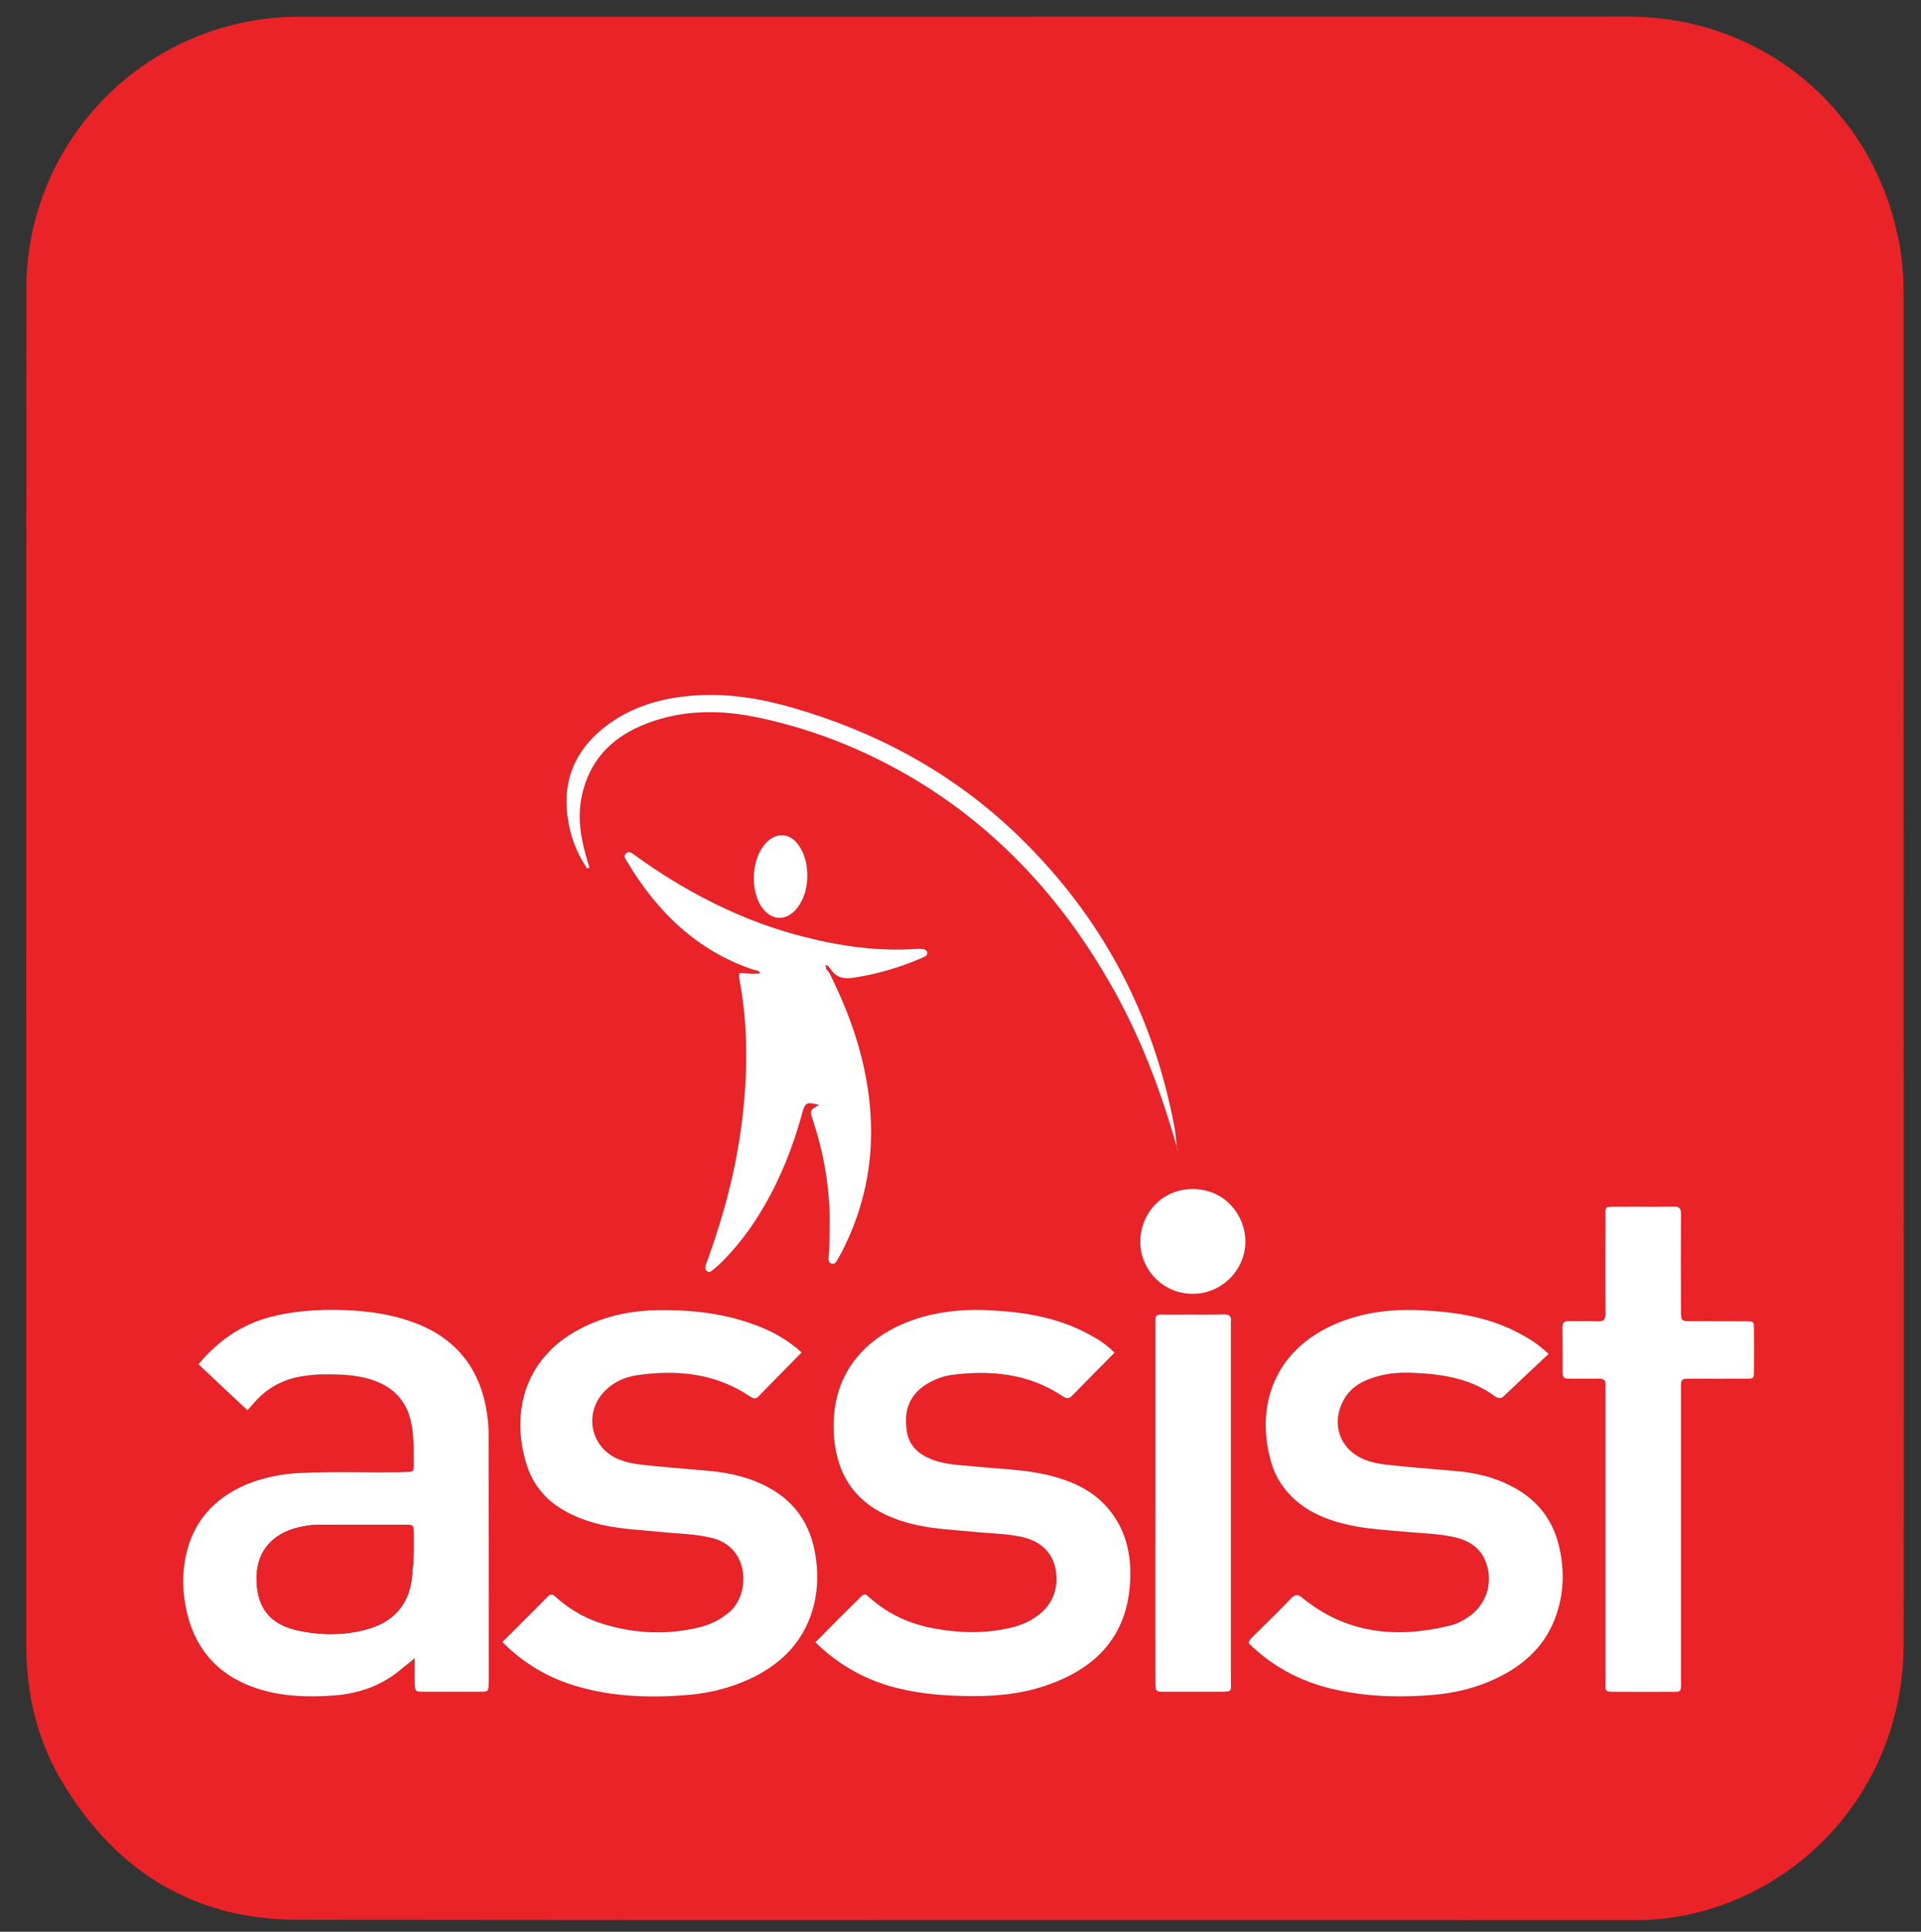 <?xml version="1.0" encoding="utf-8"?>
<!-- Generator: Adobe Illustrator 16.0.0, SVG Export Plug-In . SVG Version: 6.00 Build 0)  -->
<!DOCTYPE svg PUBLIC "-//W3C//DTD SVG 1.1//EN" "http://www.w3.org/Graphics/SVG/1.1/DTD/svg11.dtd">
<svg version="1.1" id="Layer_1" xmlns="http://www.w3.org/2000/svg" xmlns:xlink="http://www.w3.org/1999/xlink" x="0px" y="0px"
	 width="98.459px" height="99px" viewBox="0 -35 98.459 99" enable-background="new 0 -35 98.459 99" xml:space="preserve">
<rect x="0" y="-35" width="98.459" height="99" fill="#333333" stroke="none"/>
<g>
	<path fill="#E92328" d="M97.57,14.703c0,11.531,0.016,23.072,0,34.604c-0.019,6.201-3.861,11.359-9.266,13.307
		c-1.442,0.523-2.928,0.789-4.455,0.789c-22.865-0.008-45.729,0.008-68.597-0.018c-5.293-0.008-9.257-2.463-11.985-6.934
		c-1.33-2.168-1.922-4.58-1.922-7.119c0-23.19-0.008-46.375,0.008-69.568c0.009-6.641,4.788-12.491,11.533-13.692
		c0.864-0.162,1.732-0.216,2.607-0.216c22.651,0,45.303,0,67.944-0.007c6.864,0,12.278,4.675,13.735,10.827
		c0.277,1.081,0.396,2.196,0.396,3.311C97.57-8.437,97.57,3.129,97.57,14.703 M42.59,14.694c0.335,0.49,0.797,0.481,1.32,0.387
		c1.082-0.18,2.128-0.48,3.15-0.91c0.102-0.043,0.222-0.086,0.326-0.145c0.093-0.043,0.162-0.121,0.128-0.232
		c-0.035-0.113-0.128-0.154-0.232-0.154c-0.103-0.018-0.196-0.018-0.299-0.009c-1.948,0.13-3.853-0.128-5.741-0.61
		c-2.984-0.753-5.706-2.109-8.228-3.853c-0.182-0.136-0.361-0.257-0.54-0.385c-0.111-0.069-0.232-0.189-0.369-0.069
		c-0.181,0.146-0.053,0.301,0.025,0.429c1.535,2.575,3.57,4.573,6.479,5.552c0.12,0.045,0.273,0,0.343,0.182
		c-0.353,0.075-0.704-0.018-1.029-0.018c-0.069,0.111-0.053,0.188-0.044,0.257c0.471,2.41,0.445,4.838,0.156,7.267
		c-0.293,2.464-0.928,4.849-1.77,7.183c-0.034,0.085-0.069,0.179-0.102,0.272c-0.035,0.121-0.035,0.232,0.085,0.319
		c0.112,0.068,0.188,0,0.274-0.062c0.104-0.085,0.216-0.181,0.318-0.274c0.592-0.564,1.114-1.192,1.587-1.853
		c1.261-1.811,2.102-3.791,2.685-5.913c0.146-0.556,0.24-0.601,0.859-0.429c-0.482,0.282-0.473,0.282-0.301,0.816
		c0.523,1.58,0.814,3.2,0.85,4.865c0,0.72,0,1.432-0.052,2.145c-0.018,0.138,0.008,0.25,0.138,0.3
		c0.137,0.052,0.231-0.034,0.29-0.146c0.078-0.146,0.155-0.273,0.233-0.421c1.682-3.251,1.896-6.647,0.985-10.157
		c-0.385-1.477-0.96-2.875-1.639-4.23C42.521,14.774,42.547,14.729,42.59,14.694 M21.252,49.975c0,0.498,0,0.851,0,1.194
		c0.007,0.53,0.017,0.53,0.523,0.53c0.909,0,1.836,0,2.753,0c0.516,0,0.516,0,0.524-0.515c0-0.061,0-0.121,0-0.18
		c0-3.998,0-8.015-0.009-12.029c0-0.318,0.009-0.643-0.017-0.96c-0.206-2.583-1.451-4.445-4.017-5.312
		c-0.884-0.308-1.819-0.461-2.744-0.531c-1.485-0.104-2.953-0.051-4.401,0.317c-1.495,0.388-2.695,1.225-3.69,2.426
		c0.84,0.792,1.665,1.571,2.506,2.353c0.128-0.137,0.206-0.215,0.283-0.309c0.668-0.805,1.518-1.277,2.547-1.434
		c0.388-0.061,0.8-0.102,1.193-0.094c0.894,0,1.792,0.033,2.643,0.385c0.798,0.328,1.355,0.883,1.629,1.717
		c0.276,0.869,0.216,1.776,0.226,2.668c0,0.182-0.096,0.232-0.268,0.232c-0.137,0-0.275,0-0.411,0.016
		c-1.699,0.021-3.398-0.041-5.097,0.035c-0.996,0.045-1.973,0.232-2.9,0.635c-1.595,0.705-2.635,1.889-3.004,3.621
		c-0.152,0.746-0.179,1.492-0.061,2.266c0.336,2.265,1.537,3.826,3.77,4.541c1.286,0.409,2.591,0.428,3.902,0.341
		c1.312-0.104,2.497-0.532,3.49-1.399C20.788,50.354,20.969,50.226,21.252,49.975 M79.371,34.386
		c-0.539-0.516-1.013-0.797-1.51-1.062c-1.535-0.818-3.19-1.08-4.892-1.169c-1.56-0.094-3.07,0.077-4.512,0.688
		c-3.167,1.355-4.119,4.236-3.313,7.06c0.276,0.986,0.886,1.77,1.744,2.353c0.669,0.443,1.416,0.71,2.196,0.883
		c0.994,0.231,2.017,0.272,3.021,0.367c0.763,0.07,1.518,0.086,2.265,0.232c0.729,0.146,1.372,0.429,1.715,1.15
		c0.498,1.062,0.165,2.298-0.813,2.969c-0.283,0.188-0.575,0.359-0.91,0.438c-2.745,0.686-5.336,0.445-7.603-1.405
		c-0.248-0.208-0.385-0.183-0.591,0.025c-0.619,0.649-1.262,1.276-1.905,1.911c-0.096,0.11-0.249,0.19-0.259,0.387
		c1.176,1.16,2.576,1.923,4.18,2.316c1.76,0.429,3.553,0.481,5.346,0.326c1.089-0.103,2.152-0.361,3.156-0.841
		c1.485-0.703,2.601-1.751,3.115-3.354c0.367-1.133,0.378-2.283,0.104-3.432c-0.344-1.425-1.185-2.438-2.488-3.09
		c-0.867-0.445-1.794-0.66-2.754-0.747c-0.997-0.094-1.982-0.162-2.979-0.265c-0.549-0.06-1.106-0.094-1.639-0.285
		c-1.304-0.461-1.836-1.766-1.226-3c0.394-0.808,1.124-1.142,1.938-1.348c0.703-0.182,1.424-0.164,2.145-0.111
		c1.321,0.084,2.607,0.359,3.707,1.165c0.24,0.174,0.368,0.112,0.549-0.075C77.879,35.782,78.609,35.106,79.371,34.386
		 M41.791,49.163c1.1,1.079,2.351,1.808,3.785,2.238c1.235,0.357,2.503,0.487,3.782,0.513c1.426,0.043,2.832-0.06,4.188-0.513
		c2.471-0.826,4.127-2.379,4.357-5.106c0.137-1.657-0.215-3.184-1.482-4.378c-0.73-0.676-1.623-1.045-2.585-1.293
		c-1.303-0.327-2.651-0.344-3.964-0.48c-0.736-0.07-1.483-0.086-2.179-0.377c-0.618-0.25-1.088-0.68-1.209-1.363
		c-0.19-1.117,0.11-2.012,1.235-2.602c0.317-0.162,0.669-0.283,1.02-0.336c2.025-0.265,3.981-0.084,5.732,1.092
		c0.206,0.137,0.335,0.127,0.497-0.053c0.712-0.729,1.424-1.441,2.153-2.181c-0.412-0.427-0.883-0.718-1.371-0.976
		c-1.545-0.824-3.227-1.105-4.951-1.194c-1.21-0.077-2.395,0.019-3.553,0.345c-2.779,0.813-4.805,2.855-4.495,6.247
		c0.172,1.766,0.985,3.088,2.608,3.867c0.506,0.242,1.038,0.413,1.578,0.532c0.978,0.224,1.973,0.258,2.97,0.359
		c0.787,0.078,1.594,0.086,2.374,0.241c1.014,0.198,1.649,0.79,1.82,1.665c0.189,1.046-0.206,1.965-1.105,2.513
		c-0.353,0.233-0.747,0.388-1.151,0.483c-1.322,0.324-2.644,0.291-3.971,0.049c-1.22-0.223-2.317-0.711-3.252-1.535
		c-0.054-0.043-0.095-0.068-0.14-0.119c-0.12-0.13-0.231-0.113-0.35,0.017C43.36,47.581,42.582,48.354,41.791,49.163 M41.088,34.309
		c-0.754-0.686-1.614-1.142-2.531-1.466c-1.586-0.567-3.218-0.729-4.882-0.705c-1.287,0.025-2.54,0.275-3.706,0.84
		c-3.02,1.434-3.836,4.309-2.985,7.055c0.515,1.654,1.801,2.52,3.396,2.985c1.143,0.343,2.326,0.368,3.484,0.487
		c0.899,0.095,1.792,0.095,2.668,0.318c1.905,0.504,1.905,2.84,0.893,3.751c-0.473,0.42-1.022,0.687-1.631,0.833
		c-1.768,0.41-3.525,0.298-5.233-0.303c-0.764-0.283-1.433-0.695-2.033-1.227c-0.13-0.119-0.258-0.266-0.455-0.06
		c-0.754,0.771-1.536,1.542-2.324,2.334c1.08,1.08,2.324,1.818,3.732,2.239c1.938,0.584,3.928,0.635,5.928,0.455
		c1.09-0.104,2.144-0.387,3.148-0.867c1.646-0.799,2.781-2.044,3.191-3.861c0.171-0.789,0.181-1.588,0.053-2.387
		c-0.24-1.552-1.004-2.742-2.403-3.498c-0.909-0.5-1.887-0.73-2.909-0.843c-0.985-0.094-1.98-0.162-2.977-0.265
		c-0.574-0.06-1.148-0.094-1.698-0.301c-1.527-0.549-1.948-2.386-0.807-3.551c0.454-0.457,1.021-0.703,1.639-0.799
		c2.052-0.293,4.007-0.112,5.792,1.088c0.172,0.111,0.292,0.157,0.454-0.017C39.612,35.802,40.334,35.081,41.088,34.309
		 M82.289,43.678c0,2.496,0,4.985,0,7.481c0,0.488-0.111,0.551,0.557,0.54c0.851,0,1.717,0.011,2.566,0
		c0.832,0,0.746,0.104,0.746-0.729c0-4.874,0-9.763,0-14.646c0-0.705-0.061-0.67,0.635-0.67c0.893,0,1.794,0.008,2.695,0
		c0.41,0,0.41-0.009,0.41-0.429c0.01-0.694,0.01-1.399,0-2.102c0-0.403,0-0.411-0.428-0.411c-0.918-0.01-1.836,0-2.764-0.01
		c-0.549,0-0.549,0-0.549-0.55c0-1.64-0.01-3.277,0-4.917c0.01-0.309-0.086-0.42-0.404-0.404c-0.934,0.021-1.87,0-2.803,0.011
		c-0.773,0-0.662-0.06-0.662,0.679c-0.009,1.596-0.009,3.191,0,4.787c0.008,0.3-0.086,0.421-0.404,0.404
		c-0.48-0.025-0.96,0-1.439-0.01c-0.223-0.008-0.362,0.033-0.362,0.316c0.009,0.781,0.009,1.571,0.009,2.334
		c-0.009,0.232,0.096,0.309,0.318,0.301c0.515,0,1.039,0.008,1.552,0c0.216,0,0.344,0.061,0.327,0.309c-0.018,0.137,0,0.275,0,0.421
		V43.678z M59.219,42.049c0,3.028-0.01,6.056,0,9.086c0,0.564,0,0.564,0.539,0.564c0.9,0,1.793,0,2.694,0
		c0.756,0,0.636,0,0.636-0.636c0-6.029,0-12.053,0-18.075c0-0.085-0.01-0.157,0-0.24c0.043-0.283-0.061-0.396-0.362-0.39
		c-0.601,0.02-1.191,0.011-1.792,0.011c-0.48,0-0.962,0.009-1.432,0c-0.207-0.011-0.293,0.077-0.283,0.274c0,0.139,0,0.283,0,0.422
		C59.219,36.06,59.219,39.044,59.219,42.049 M30.097,9.512c0.034-0.007,0.079-0.025,0.111-0.052
		c-0.067-0.223-0.138-0.436-0.197-0.677c-0.309-1.081-0.429-2.188-0.12-3.304c0.463-1.707,1.632-2.78,3.244-3.396
		c1.887-0.73,3.827-0.713,5.774-0.3c3.02,0.644,5.843,1.818,8.46,3.456c4.051,2.557,7.155,6.016,9.522,10.15
		c1.537,2.668,2.616,5.525,3.449,8.485c0,0,0.027,0.019,0.035,0.019c0.077-0.035-0.035,0.061-0.052-0.035
		c-0.044-0.336-0.061-0.695-0.121-1.048c-1.037-5.585-3.518-10.433-7.507-14.474c-3.2-3.268-7.036-5.5-11.394-6.863
		c-1.69-0.533-3.389-0.902-5.174-0.857c-1.768,0.051-3.441,0.428-4.899,1.467c-1.664,1.193-2.437,2.814-2.128,4.871
		C29.238,7.883,29.565,8.741,30.097,9.512 M61.113,31.305c1.494,0.011,2.711-1.201,2.721-2.677c0-1.295-0.995-2.693-2.721-2.693
		c-1.672,0.019-2.659,1.363-2.669,2.659C58.429,30.087,59.629,31.305,61.113,31.305 M41.379,9.864c0-0.549-0.12-1.039-0.385-1.459
		c-0.473-0.764-1.261-0.805-1.819-0.109c-0.651,0.797-0.721,2.279-0.163,3.146c0.506,0.771,1.313,0.8,1.871,0.061
		C41.251,11.005,41.379,10.43,41.379,9.864"/>
	<path fill="#FFFFFF" d="M21.252,49.975c-0.283,0.251-0.464,0.379-0.629,0.515c-0.993,0.867-2.178,1.295-3.49,1.399
		c-1.312,0.094-2.616,0.068-3.902-0.341c-2.232-0.715-3.434-2.276-3.77-4.541c-0.118-0.764-0.092-1.52,0.061-2.266
		c0.369-1.732,1.409-2.916,3.004-3.621c0.928-0.402,1.904-0.59,2.9-0.635c1.698-0.076,3.397-0.015,5.097-0.035
		c0.136-0.016,0.274-0.016,0.411-0.016c0.172,0,0.268-0.051,0.268-0.232c-0.01-0.892,0.051-1.799-0.226-2.668
		c-0.273-0.834-0.831-1.389-1.629-1.717c-0.851-0.352-1.749-0.385-2.643-0.385c-0.394-0.008-0.806,0.033-1.193,0.094
		c-1.029,0.156-1.879,0.629-2.547,1.434c-0.077,0.094-0.155,0.172-0.283,0.309c-0.841-0.781-1.666-1.561-2.506-2.353
		c0.995-1.201,2.195-2.038,3.69-2.426c1.448-0.368,2.916-0.421,4.401-0.317c0.925,0.07,1.86,0.224,2.744,0.531
		c2.565,0.866,3.811,2.729,4.017,5.312c0.025,0.317,0.017,0.642,0.017,0.96c0.009,4.015,0.009,8.031,0.009,12.029
		c0,0.059,0,0.119,0,0.18c-0.009,0.515-0.009,0.515-0.524,0.515c-0.917,0-1.844,0-2.753,0c-0.507,0-0.517,0-0.523-0.53
		C21.252,50.825,21.252,50.473,21.252,49.975 M21.201,44.519c0-0.387,0.007-0.67,0-0.943c-0.01-0.423-0.01-0.43-0.432-0.438
		c-1.475,0-2.949,0-4.426,0c-0.378,0-0.756,0.067-1.125,0.154c-1.414,0.377-2.119,1.365-2.067,2.754
		c0.053,1.355,0.687,2.197,2.093,2.506c1.185,0.266,2.395,0.266,3.553-0.051c1.305-0.362,2.137-1.194,2.309-2.6
		C21.165,45.411,21.191,44.906,21.201,44.519"/>
	<path fill="#FFFFFF" d="M79.371,34.386c-0.762,0.721-1.492,1.396-2.213,2.086c-0.181,0.188-0.309,0.249-0.549,0.075
		c-1.1-0.806-2.386-1.081-3.707-1.165c-0.721-0.053-1.441-0.07-2.145,0.111c-0.814,0.206-1.545,0.54-1.938,1.348
		c-0.61,1.234-0.078,2.539,1.226,3c0.532,0.191,1.09,0.226,1.639,0.285c0.996,0.103,1.981,0.171,2.979,0.265
		c0.96,0.087,1.887,0.302,2.754,0.747c1.304,0.652,2.145,1.665,2.488,3.09c0.274,1.148,0.264,2.299-0.104,3.432
		c-0.515,1.604-1.63,2.651-3.115,3.354c-1.004,0.479-2.067,0.738-3.156,0.841c-1.793,0.155-3.586,0.103-5.346-0.326
		c-1.604-0.394-3.004-1.156-4.18-2.316c0.01-0.196,0.163-0.276,0.259-0.387c0.644-0.635,1.286-1.262,1.905-1.911
		c0.206-0.208,0.343-0.233,0.591-0.025c2.267,1.851,4.857,2.091,7.603,1.405c0.335-0.078,0.627-0.25,0.91-0.438
		c0.979-0.671,1.312-1.906,0.813-2.969c-0.343-0.722-0.985-1.005-1.715-1.15c-0.747-0.146-1.502-0.162-2.265-0.232
		c-1.004-0.095-2.026-0.136-3.021-0.367c-0.78-0.173-1.527-0.439-2.196-0.883c-0.858-0.583-1.468-1.366-1.744-2.353
		c-0.806-2.823,0.146-5.704,3.313-7.06c1.441-0.611,2.952-0.782,4.512-0.688c1.701,0.089,3.356,0.351,4.892,1.169
		C78.358,33.589,78.832,33.87,79.371,34.386"/>
	<path fill="#FFFFFF" d="M41.791,49.163c0.791-0.809,1.569-1.582,2.344-2.345c0.118-0.13,0.229-0.146,0.35-0.017
		c0.045,0.051,0.086,0.076,0.14,0.119c0.935,0.824,2.032,1.312,3.252,1.535c1.327,0.242,2.648,0.275,3.971-0.049
		c0.404-0.096,0.799-0.25,1.151-0.483c0.899-0.548,1.295-1.467,1.105-2.513c-0.171-0.875-0.807-1.467-1.82-1.665
		c-0.78-0.155-1.587-0.163-2.374-0.241c-0.997-0.102-1.992-0.136-2.97-0.359c-0.54-0.119-1.072-0.29-1.578-0.532
		c-1.623-0.779-2.437-2.102-2.608-3.867c-0.31-3.392,1.716-5.434,4.495-6.247c1.158-0.326,2.343-0.422,3.553-0.345
		c1.725,0.089,3.406,0.37,4.951,1.194c0.488,0.258,0.959,0.549,1.371,0.976c-0.729,0.739-1.441,1.452-2.153,2.181
		c-0.162,0.18-0.291,0.189-0.497,0.053c-1.751-1.176-3.707-1.356-5.732-1.092c-0.351,0.053-0.702,0.174-1.02,0.336
		c-1.125,0.59-1.426,1.484-1.235,2.602c0.121,0.684,0.591,1.113,1.209,1.363c0.695,0.291,1.442,0.307,2.179,0.377
		c1.312,0.137,2.661,0.153,3.964,0.48c0.962,0.248,1.854,0.617,2.585,1.293c1.268,1.194,1.619,2.721,1.482,4.378
		c-0.23,2.728-1.887,4.28-4.357,5.106c-1.356,0.453-2.763,0.556-4.188,0.513c-1.279-0.025-2.547-0.155-3.782-0.513
		C44.142,50.971,42.891,50.242,41.791,49.163"/>
	<path fill="#FFFFFF" d="M41.088,34.309c-0.754,0.772-1.476,1.493-2.196,2.238c-0.162,0.174-0.282,0.128-0.454,0.017
		c-1.785-1.2-3.74-1.381-5.792-1.088c-0.618,0.096-1.185,0.342-1.639,0.799c-1.142,1.165-0.721,3.002,0.807,3.551
		c0.55,0.207,1.124,0.241,1.698,0.301c0.996,0.103,1.991,0.171,2.977,0.265c1.022,0.112,2,0.343,2.909,0.843
		c1.399,0.756,2.163,1.946,2.403,3.498c0.128,0.799,0.118,1.598-0.053,2.387c-0.41,1.817-1.545,3.062-3.191,3.861
		c-1.005,0.48-2.059,0.764-3.157,0.867c-1.991,0.18-3.98,0.129-5.919-0.455c-1.408-0.421-2.652-1.159-3.732-2.239
		c0.788-0.792,1.57-1.562,2.324-2.334c0.197-0.206,0.325-0.06,0.455,0.06c0.601,0.531,1.27,0.943,2.033,1.227
		c1.708,0.601,3.466,0.713,5.233,0.303c0.608-0.146,1.158-0.413,1.631-0.833c1.013-0.911,1.013-3.247-0.893-3.751
		c-0.876-0.224-1.769-0.224-2.668-0.318c-1.158-0.119-2.342-0.145-3.484-0.487c-1.596-0.466-2.882-1.331-3.396-2.985
		c-0.851-2.746-0.034-5.621,2.985-7.055c1.166-0.564,2.419-0.814,3.706-0.84c1.664-0.024,3.296,0.138,4.882,0.705
		C39.474,33.167,40.334,33.623,41.088,34.309"/>
	<path fill="#FFFFFF" d="M82.289,43.678v-7.293c0-0.146-0.018-0.284,0-0.421c0.017-0.248-0.111-0.309-0.327-0.309
		c-0.513,0.008-1.037,0-1.552,0c-0.223,0.008-0.327-0.068-0.318-0.301c0-0.763,0-1.553-0.009-2.334c0-0.283,0.14-0.324,0.362-0.316
		c0.479,0.01,0.959-0.016,1.439,0.01c0.318,0.017,0.412-0.104,0.404-0.404c-0.009-1.596-0.009-3.191,0-4.787
		c0-0.738-0.111-0.679,0.662-0.679c0.933-0.011,1.869,0.01,2.803-0.011c0.318-0.016,0.414,0.096,0.404,0.404
		c-0.01,1.64,0,3.277,0,4.917c0,0.55,0,0.55,0.549,0.55c0.928,0.01,1.846,0,2.764,0.01c0.428,0,0.428,0.008,0.428,0.422
		c0.01,0.691,0.01,1.396,0,2.091c0,0.42,0,0.429-0.41,0.429c-0.901,0.008-1.803,0-2.695,0c-0.695,0-0.635-0.035-0.635,0.67
		c0,4.883,0,9.771,0,14.646c0,0.833,0.086,0.729-0.746,0.729c-0.85,0.011-1.716,0-2.566,0c-0.668,0.011-0.557-0.052-0.557-0.54
		C82.289,48.663,82.289,46.174,82.289,43.678"/>
	<path fill="#FFFFFF" d="M42.478,14.798c0.679,1.355,1.254,2.754,1.639,4.23c0.91,3.51,0.696,6.906-0.985,10.157
		c-0.078,0.147-0.155,0.274-0.233,0.421c-0.059,0.111-0.153,0.197-0.29,0.146c-0.13-0.05-0.155-0.162-0.138-0.3
		c0.052-0.713,0.052-1.425,0.052-2.145c-0.035-1.665-0.326-3.285-0.85-4.865c-0.172-0.534-0.182-0.534,0.301-0.816
		c-0.619-0.172-0.714-0.127-0.859,0.429c-0.583,2.122-1.424,4.103-2.685,5.913c-0.473,0.66-0.995,1.288-1.587,1.853
		c-0.103,0.094-0.215,0.189-0.318,0.274c-0.086,0.062-0.162,0.13-0.274,0.062c-0.12-0.087-0.12-0.198-0.085-0.319
		c0.032-0.094,0.067-0.188,0.102-0.272c0.842-2.334,1.477-4.719,1.77-7.183c0.289-2.429,0.314-4.856-0.156-7.267
		c-0.009-0.069-0.025-0.146,0.044-0.257c0.325,0,0.677,0.093,1.029,0.018c-0.069-0.182-0.223-0.137-0.343-0.182
		c-2.908-0.979-4.943-2.977-6.479-5.552c-0.078-0.128-0.206-0.283-0.025-0.429c0.137-0.12,0.258,0,0.369,0.069
		c0.179,0.128,0.358,0.249,0.54,0.385c2.521,1.751,5.243,3.1,8.228,3.853c1.889,0.482,3.793,0.74,5.741,0.61
		c0.103-0.009,0.196-0.009,0.299,0.009c0.104,0,0.197,0.041,0.232,0.154c0.034,0.111-0.035,0.189-0.128,0.232
		c-0.104,0.059-0.225,0.102-0.326,0.145c-1.022,0.43-2.068,0.73-3.15,0.91c-0.523,0.095-0.985,0.104-1.32-0.387
		c-0.068-0.067-0.112-0.146-0.172-0.205c-0.035,0-0.067,0-0.111-0.018c0,0.018,0,0.034,0.008,0.043
		c0.053,0.052,0.086,0.025,0.104-0.043C42.255,14.618,42.383,14.694,42.478,14.798"/>
	<path fill="#FFFFFF" d="M59.219,42.049c0-3.005,0-5.989,0-8.983c0-0.139,0-0.283,0-0.422c-0.01-0.197,0.076-0.285,0.283-0.274
		c0.47,0.009,0.951,0,1.432,0c0.601,0,1.191,0.009,1.792-0.011c0.302-0.006,0.405,0.106,0.362,0.39c-0.01,0.083,0,0.155,0,0.24
		c0,6.022,0,12.046,0,18.075c0,0.636,0.12,0.636-0.636,0.636c-0.901,0-1.794,0-2.694,0c-0.539,0-0.539,0-0.539-0.564
		C59.209,48.104,59.219,45.077,59.219,42.049"/>
	<path fill="#FFFFFF" d="M30.097,9.512c-0.531-0.771-0.858-1.629-0.995-2.558c-0.309-2.057,0.464-3.678,2.128-4.871
		c1.458-1.039,3.132-1.416,4.899-1.467c1.785-0.045,3.483,0.324,5.174,0.857c4.357,1.363,8.193,3.596,11.394,6.863
		c3.989,4.041,6.47,8.889,7.507,14.474c0.061,0.353,0.077,0.712,0.121,1.048c0.017,0.096,0.129,0,0.052,0.035
		c-0.008,0-0.035-0.019-0.035-0.019c-0.833-2.96-1.912-5.817-3.449-8.485c-2.367-4.135-5.472-7.594-9.522-10.15
		c-2.617-1.638-5.44-2.812-8.46-3.456c-1.947-0.413-3.888-0.431-5.774,0.3c-1.612,0.616-2.781,1.689-3.244,3.404
		c-0.309,1.108-0.188,2.207,0.12,3.296c0.06,0.241,0.13,0.454,0.197,0.677C30.176,9.486,30.131,9.505,30.097,9.512"/>
	<path fill="#FFFFFF" d="M61.113,31.305c-1.484,0-2.685-1.218-2.669-2.711c0.01-1.296,0.997-2.641,2.669-2.659
		c1.726,0,2.721,1.398,2.721,2.693C63.824,30.104,62.607,31.315,61.113,31.305"/>
	<path fill="#FFFFFF" d="M41.379,9.864c0,0.565-0.128,1.141-0.496,1.639c-0.558,0.739-1.365,0.711-1.871-0.061
		c-0.558-0.867-0.488-2.35,0.163-3.146c0.559-0.695,1.347-0.654,1.819,0.109C41.259,8.825,41.379,9.315,41.379,9.864"/>
	<path fill="#E92328" d="M21.201,44.519c-0.01,0.388-0.036,0.893-0.096,1.383c-0.172,1.405-1.004,2.237-2.309,2.6
		c-1.158,0.316-2.368,0.316-3.553,0.051c-1.406-0.309-2.04-1.15-2.093-2.506c-0.052-1.389,0.653-2.377,2.067-2.754
		c0.369-0.087,0.747-0.154,1.125-0.154c1.477,0,2.951,0,4.426,0c0.422,0.008,0.422,0.015,0.432,0.438
		C21.208,43.849,21.201,44.132,21.201,44.519"/>
	<path fill="#E92328" d="M42.478,14.798c-0.095-0.104-0.223-0.18-0.06-0.326v0.018c0.06,0.06,0.104,0.138,0.172,0.205
		C42.547,14.729,42.521,14.774,42.478,14.798"/>
	<path fill="#E92328" d="M42.418,14.472c-0.018,0.068-0.051,0.095-0.104,0.043c-0.008-0.009-0.008-0.025-0.008-0.043
		c0.044,0.018,0.076,0.018,0.111,0.018V14.472"/>
</g>
</svg>
